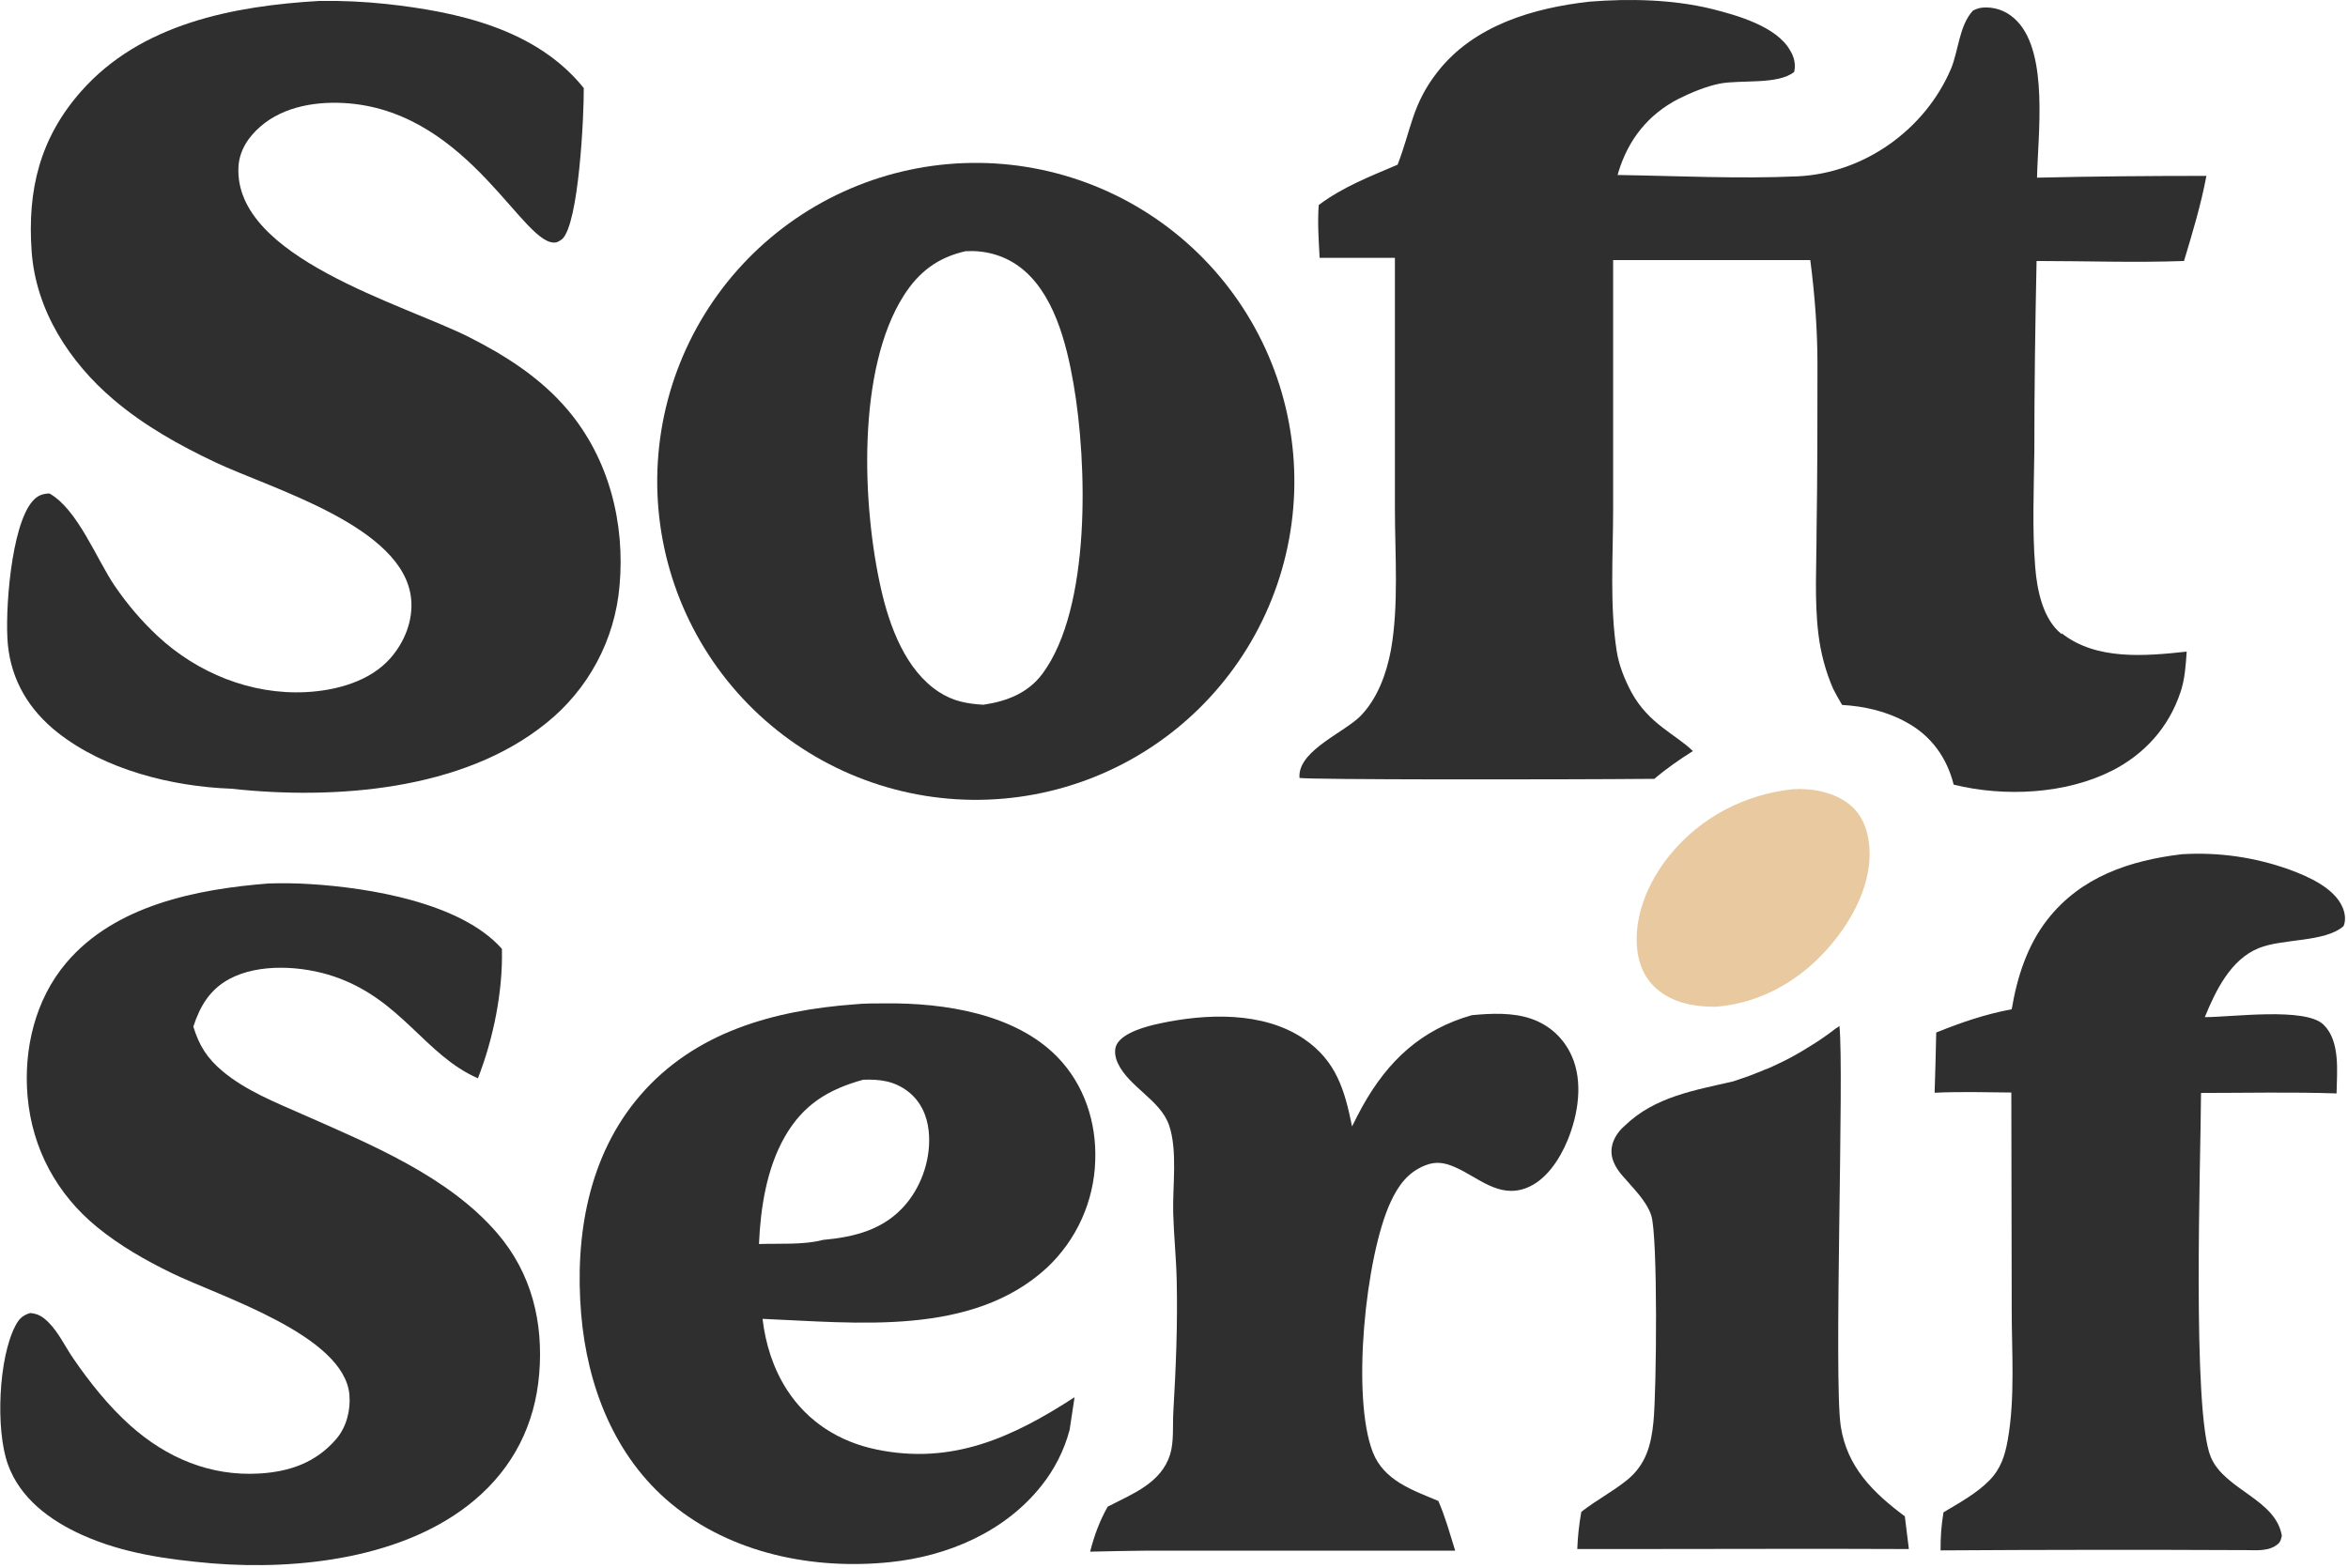 <svg width="524" height="350" viewBox="0 0 524 350" fill="none" xmlns="http://www.w3.org/2000/svg">
<path d="M211.613 36.628C212.772 36.527 213.933 36.455 215.096 36.411C216.259 36.368 217.422 36.353 218.585 36.366C219.748 36.379 220.911 36.421 222.072 36.492C223.234 36.563 224.393 36.662 225.549 36.789C226.706 36.916 227.858 37.072 229.007 37.256C230.156 37.44 231.3 37.652 232.439 37.892C233.577 38.132 234.709 38.4 235.834 38.696C236.959 38.991 238.077 39.314 239.186 39.665C240.296 40.016 241.396 40.393 242.487 40.798C243.578 41.203 244.658 41.634 245.728 42.091C246.798 42.549 247.856 43.033 248.902 43.542C249.948 44.051 250.981 44.586 252 45.147C253.02 45.707 254.026 46.292 255.017 46.902C256.008 47.511 256.983 48.145 257.943 48.803C258.903 49.46 259.846 50.141 260.773 50.845C261.699 51.548 262.608 52.274 263.499 53.023C264.39 53.772 265.262 54.542 266.115 55.333C266.968 56.124 267.801 56.936 268.614 57.768C269.427 58.6 270.22 59.452 270.991 60.323C271.762 61.194 272.512 62.083 273.239 62.991C273.967 63.899 274.672 64.824 275.354 65.767C276.037 66.71 276.696 67.668 277.331 68.643C277.966 69.618 278.577 70.607 279.163 71.612C279.75 72.617 280.311 73.636 280.848 74.668C281.385 75.701 281.896 76.746 282.381 77.803C282.866 78.86 283.325 79.929 283.758 81.009C284.191 82.089 284.598 83.179 284.977 84.279C285.356 85.379 285.708 86.488 286.033 87.605C286.358 88.722 286.655 89.847 286.925 90.979C287.194 92.111 287.436 93.249 287.65 94.392C287.864 95.536 288.05 96.684 288.207 97.837C288.364 98.99 288.493 100.146 288.594 101.305C288.695 102.464 288.767 103.625 288.811 104.788C288.854 105.951 288.869 107.114 288.856 108.277C288.843 109.44 288.801 110.603 288.73 111.764C288.659 112.925 288.56 114.084 288.433 115.241C288.306 116.398 288.15 117.55 287.966 118.699C287.782 119.848 287.57 120.992 287.33 122.13C287.089 123.269 286.821 124.401 286.526 125.526C286.23 126.651 285.907 127.769 285.556 128.878C285.206 129.987 284.829 131.088 284.424 132.179C284.019 133.27 283.588 134.35 283.13 135.42C282.673 136.489 282.189 137.547 281.679 138.593C281.17 139.64 280.635 140.673 280.075 141.692C279.514 142.712 278.929 143.717 278.32 144.708C277.71 145.699 277.076 146.675 276.419 147.635C275.761 148.595 275.08 149.538 274.377 150.464C273.673 151.391 272.947 152.299 272.198 153.19C271.449 154.081 270.679 154.953 269.888 155.806C269.097 156.659 268.286 157.492 267.453 158.305C266.621 159.118 265.769 159.911 264.898 160.682C264.027 161.453 263.138 162.203 262.23 162.931C261.322 163.658 260.397 164.363 259.454 165.046C258.512 165.728 257.553 166.387 256.578 167.022C255.603 167.657 254.614 168.268 253.609 168.855C252.604 169.442 251.586 170.003 250.553 170.54C249.52 171.076 248.475 171.587 247.418 172.072C246.361 172.557 245.292 173.017 244.212 173.45C243.132 173.883 242.042 174.289 240.942 174.668C239.842 175.047 238.733 175.399 237.616 175.724C236.499 176.049 235.374 176.346 234.242 176.616C233.11 176.885 231.972 177.127 230.829 177.341C229.685 177.555 228.537 177.741 227.384 177.898C226.231 178.055 225.075 178.184 223.916 178.285C222.757 178.386 221.596 178.458 220.433 178.501C219.27 178.545 218.107 178.56 216.944 178.547C215.781 178.534 214.618 178.492 213.457 178.421C212.296 178.35 211.137 178.251 209.98 178.124C208.823 177.997 207.671 177.841 206.522 177.657C205.373 177.473 204.23 177.261 203.091 177.021C201.952 176.78 200.82 176.512 199.695 176.217C198.57 175.921 197.452 175.598 196.343 175.247C195.234 174.896 194.134 174.519 193.043 174.114C191.952 173.71 190.871 173.279 189.802 172.821C188.732 172.364 187.674 171.88 186.628 171.37C185.582 170.861 184.549 170.326 183.53 169.765C182.51 169.205 181.505 168.62 180.514 168.01C179.523 167.401 178.547 166.767 177.587 166.11C176.627 165.452 175.684 164.771 174.758 164.068C173.831 163.364 172.923 162.638 172.032 161.889C171.141 161.14 170.269 160.371 169.416 159.58C168.563 158.789 167.73 157.977 166.917 157.144C166.104 156.312 165.311 155.461 164.54 154.59C163.769 153.719 163.019 152.829 162.291 151.921C161.564 151.013 160.859 150.088 160.176 149.146C159.494 148.203 158.835 147.245 158.2 146.27C157.565 145.295 156.954 144.305 156.367 143.3C155.78 142.295 155.219 141.277 154.683 140.244C154.146 139.212 153.635 138.167 153.15 137.11C152.665 136.052 152.206 134.983 151.773 133.903C151.34 132.823 150.933 131.733 150.554 130.633C150.175 129.533 149.823 128.425 149.498 127.308C149.173 126.191 148.876 125.066 148.606 123.934C148.337 122.802 148.095 121.664 147.881 120.521C147.667 119.377 147.481 118.229 147.324 117.076C147.167 115.923 147.038 114.767 146.937 113.608C146.836 112.449 146.764 111.288 146.72 110.125C146.677 108.962 146.662 107.799 146.675 106.636C146.688 105.473 146.73 104.31 146.801 103.149C146.872 101.988 146.971 100.829 147.098 99.672C147.225 98.515 147.381 97.363 147.565 96.214C147.749 95.065 147.961 93.922 148.201 92.783C148.441 91.644 148.709 90.512 149.005 89.387C149.3 88.262 149.623 87.144 149.974 86.035C150.325 84.926 150.702 83.826 151.107 82.735C151.512 81.644 151.943 80.563 152.4 79.494C152.858 78.424 153.342 77.366 153.851 76.32C154.361 75.274 154.896 74.241 155.456 73.221C156.016 72.202 156.601 71.196 157.211 70.205C157.82 69.214 158.454 68.239 159.112 67.279C159.769 66.319 160.45 65.376 161.154 64.449C161.857 63.523 162.583 62.614 163.332 61.723C164.081 60.832 164.851 59.961 165.642 59.108C166.433 58.255 167.245 57.421 168.077 56.608C168.909 55.795 169.761 55.002 170.632 54.231C171.503 53.46 172.392 52.71 173.3 51.983C174.208 51.255 175.133 50.55 176.076 49.868C177.018 49.185 177.977 48.526 178.952 47.891C179.927 47.256 180.916 46.646 181.921 46.059C182.926 45.472 183.944 44.911 184.977 44.374C186.009 43.837 187.054 43.326 188.112 42.841C189.169 42.356 190.238 41.897 191.318 41.464C192.398 41.031 193.488 40.625 194.588 40.246C195.688 39.867 196.796 39.514 197.913 39.189C199.03 38.864 200.155 38.567 201.287 38.297C202.419 38.028 203.557 37.786 204.7 37.572C205.844 37.358 206.992 37.172 208.145 37.015C209.298 36.858 210.454 36.729 211.613 36.628ZM219.446 157.325C224.671 156.555 229.426 154.748 232.671 150.359C243.542 135.653 242.641 103.376 239.586 85.732C238.019 76.687 235.151 64.993 227.23 59.347C223.783 56.89 219.642 55.827 215.441 56.083C209.282 57.501 205.083 60.655 201.689 65.983C191.157 82.516 192.406 112.949 196.631 131.525C198.516 139.815 202.099 149.632 209.545 154.476C212.724 156.544 215.723 157.09 219.446 157.325Z" fill="#2F2F2F"/>
<path d="M71.304 0.205C76.255 0.135 81.193 0.359 86.118 0.878C102.204 2.623 119.707 6.504 130.277 19.656C130.333 25.806 129.188 49.955 125.453 53.382C125.258 53.561 124.496 54.028 124.169 54.097C117.04 55.587 105.098 25.423 77.917 23.082C71.083 22.494 63.422 23.62 58.111 28.25C55.4 30.613 53.4 33.611 53.216 37.289C52.202 57.521 90.066 67.869 104.72 75.277C112.956 79.441 120.717 84.422 126.724 91.535C135.905 102.406 139.545 116.827 138.254 130.856C138.189 131.595 138.106 132.333 138.005 133.068C137.903 133.804 137.783 134.537 137.644 135.266C137.505 135.995 137.348 136.721 137.172 137.442C136.997 138.163 136.803 138.88 136.592 139.591C136.38 140.303 136.15 141.009 135.903 141.708C135.656 142.408 135.391 143.101 135.109 143.788C134.826 144.475 134.527 145.154 134.21 145.826C133.893 146.497 133.56 147.16 133.21 147.815C132.859 148.47 132.493 149.115 132.11 149.751C131.727 150.387 131.329 151.013 130.914 151.629C130.499 152.245 130.07 152.85 129.625 153.444C129.18 154.038 128.72 154.621 128.245 155.192C127.771 155.763 127.282 156.321 126.779 156.868C126.276 157.414 125.76 157.947 125.231 158.467C124.701 158.988 124.158 159.494 123.603 159.987C123.048 160.48 122.48 160.958 121.901 161.422C103.271 176.523 74.653 178.581 51.593 176.066C38.384 175.579 23.406 171.846 12.863 163.531C6.571 158.569 2.558 151.993 1.757 143.933C1.052 136.844 2.432 117.255 7.322 111.81C8.383 110.629 9.436 110.223 11.023 110.154C17.328 113.689 21.552 124.845 25.599 130.782C26.986 132.823 28.482 134.782 30.085 136.658C31.689 138.534 33.392 140.316 35.193 142.003C44.067 150.245 56 155.114 68.225 154.506C74.983 154.169 82.565 152.142 87.149 146.902C90.3 143.3 92.225 138.512 91.752 133.687C90.167 117.498 60.683 109.17 48.062 103.206C40.021 99.407 32.176 95.013 25.375 89.235C15.507 80.85 7.992 69.285 7.06 56.096C6.091 42.391 8.891 30.843 18.091 20.405C31.434 5.265 52.111 1.323 71.304 0.205Z" fill="#2F2F2F"/>
<path d="M59.894 197.225C63.008 197.121 66.12 197.166 69.229 197.36C82.218 198.159 102.887 201.473 112.011 211.816C112.258 221.26 110.093 231.946 106.655 240.713C94.718 235.473 89.602 223.065 74.492 217.966C67.515 215.611 57.846 214.976 51.21 218.531C46.819 220.883 44.643 224.614 43.145 229.17C44.436 233.433 46.274 236.296 49.726 239.177C54.881 243.479 61.375 246.044 67.457 248.734C82.567 255.419 100.023 262.535 110.998 275.331C118.639 284.24 121.3 295.181 120.331 306.745C119.388 318.007 114.553 327.592 105.875 334.897C90.501 347.84 66.656 350.569 47.25 348.991C37.345 348.111 27.545 346.79 18.386 342.674C11.222 339.454 4.483 334.528 1.746 326.853C-1.009 319.129 -0.346 303.17 3.441 295.948C4.246 294.414 5.034 293.628 6.738 293.113C8.455 293.248 9.549 293.933 10.757 295.124C13.03 297.366 14.516 300.566 16.311 303.19C19.958 308.521 24.23 313.888 29.06 318.205C37.158 325.444 46.917 329.593 57.898 328.938C64.666 328.534 70.52 326.506 75.057 321.217C77.323 318.574 78.292 314.742 77.973 311.304C76.743 298.034 49.15 289.451 38.409 284.237C32.552 281.394 26.762 278.097 21.708 273.966C12.652 266.564 7.175 256.416 6.153 244.749C5.229 234.192 7.843 223.155 14.774 214.952C25.654 202.072 43.947 198.479 59.894 197.225Z" fill="#2F2F2F"/>
<path d="M190.636 224.21C192.948 223.962 195.422 224.009 197.749 223.989C210.664 223.876 226.491 226.246 235.955 235.937C241.967 242.094 244.731 250.551 244.422 259.068C244.405 259.628 244.375 260.187 244.331 260.746C244.287 261.305 244.229 261.862 244.158 262.418C244.087 262.973 244.002 263.527 243.903 264.079C243.804 264.63 243.692 265.179 243.567 265.725C243.441 266.271 243.302 266.814 243.15 267.353C242.998 267.892 242.833 268.428 242.654 268.959C242.475 269.49 242.284 270.017 242.079 270.538C241.875 271.06 241.658 271.576 241.428 272.087C241.199 272.598 240.957 273.104 240.702 273.603C240.447 274.102 240.181 274.595 239.902 275.081C239.623 275.567 239.332 276.046 239.03 276.517C238.727 276.989 238.414 277.453 238.089 277.91C237.764 278.366 237.427 278.814 237.08 279.254C236.733 279.694 236.376 280.125 236.007 280.547C235.639 280.97 235.261 281.383 234.872 281.786C234.483 282.19 234.085 282.584 233.677 282.968C216.928 298.432 191.107 295.267 170.179 294.415C170.834 300.025 172.561 305.532 175.649 310.289C180.299 317.455 187.313 321.863 195.619 323.581C212.5 327.072 225.979 320.885 239.808 311.907L238.703 319.216C238.398 320.354 238.036 321.473 237.615 322.574C237.194 323.675 236.718 324.751 236.185 325.802C235.652 326.853 235.067 327.873 234.429 328.864C233.79 329.855 233.102 330.809 232.365 331.728C224.189 342.002 211.466 347.406 198.633 348.726C181.493 350.489 163.228 346.822 149.753 335.642C137.108 325.15 131.042 309.372 129.696 293.315C128.248 276.05 131.249 257.994 142.874 244.517C155.063 230.387 172.649 225.555 190.636 224.21ZM169.379 277.709C173.718 277.554 179.484 277.937 183.617 276.797C190.76 276.145 197.42 274.507 202.253 268.702C205.902 264.32 207.839 258.209 207.261 252.522C206.905 249.026 205.456 245.809 202.623 243.641C199.57 241.305 196.364 240.9 192.63 241.034C184.812 243.199 179.211 246.613 175.106 253.825C171.078 260.899 169.723 269.68 169.379 277.709Z" fill="#2F2F2F"/>
<path d="M486.899 190.695C488.934 190.568 490.969 190.546 493.006 190.627C495.043 190.708 497.071 190.893 499.089 191.181C501.107 191.469 503.105 191.859 505.083 192.351C507.062 192.843 509.01 193.434 510.928 194.125C515.136 195.659 521.028 198.257 522.824 202.638C523.36 203.945 523.56 205.426 523.007 206.746C518.82 210.398 509.443 209.473 504.074 211.655C497.797 214.206 494.464 221.151 492.044 227.057C498.036 227.079 514.471 224.775 518.544 228.744C522.334 232.439 521.522 239.265 521.447 244.09C511.388 243.748 501.265 243.98 491.199 243.983C491.156 258.309 489.127 315.159 493.389 325.285C496.481 332.631 507.909 334.657 509.241 342.871C509.017 343.608 509.004 344.116 508.396 344.649C506.485 346.325 503.751 346.065 501.377 346.043C478.61 345.937 455.843 345.956 433.076 346.101C433.051 343.176 433.243 340.492 433.725 337.607C437.224 335.506 441.079 333.416 443.958 330.487C446.5 327.9 447.437 324.979 448.061 321.479C449.735 312.095 448.944 301.79 448.952 292.256L448.864 243.888C443.164 243.83 437.443 243.667 431.747 243.938C431.921 239.46 431.989 234.975 432.102 230.495C437.686 228.244 443.022 226.407 448.953 225.3C450.139 218.197 452.412 211.056 456.892 205.317C464.371 195.737 475.23 192.103 486.899 190.695Z" fill="#2F2F2F"/>
<path d="M328.455 226.626C332.771 226.211 337.543 225.991 341.692 227.412C345.81 228.824 348.99 231.759 350.762 235.724C353.351 241.522 352.206 248.782 349.851 254.506C348.106 258.749 345.029 263.564 340.531 265.236C334.421 267.507 329.902 262.828 324.739 260.561C322.443 259.553 320.512 259.193 318.12 260.128C314.19 261.665 312.05 264.642 310.329 268.363C304.719 280.486 301.545 311.862 306.38 324.211C308.854 330.532 315.263 332.653 320.995 335.07C322.553 338.619 323.586 342.456 324.75 346.154L256.25 346.157C251.929 346.177 247.605 346.304 243.284 346.385C244.201 342.789 245.379 339.565 247.208 336.332C252.669 333.508 259.175 331.091 261.143 324.643C262.017 321.778 261.675 318.176 261.85 315.184C262.429 305.273 262.834 295.582 262.599 285.644C262.482 280.691 261.961 275.768 261.824 270.825C261.657 264.845 262.833 256.902 260.916 251.233C258.991 245.541 251.907 242.682 249.426 237.261C248.851 236.003 248.546 234.272 249.292 233.016C250.851 230.392 256.014 229.067 258.838 228.463C269.165 226.257 281.883 225.728 291.008 231.924C298.219 236.821 300.115 243.408 301.734 251.462C302.469 249.957 303.238 248.47 304.041 247C309.733 236.805 317.137 229.851 328.455 226.626Z" fill="#2F2F2F"/>
<path d="M400.123 176.172C404.451 175.919 409.428 176.843 412.853 179.667C415.653 181.975 416.875 185.356 417.172 188.888C417.858 197.057 413.529 205.198 408.345 211.235C401.781 218.879 393.004 223.927 382.915 224.748C378.413 224.743 374.094 224.077 370.393 221.297C367.478 219.107 365.882 215.926 365.422 212.346C364.434 204.661 367.853 196.804 372.614 190.923C379.461 182.465 389.367 177.325 400.123 176.172Z" fill="#E9C9A0"/>
<path d="M410.8 318.4C409.2 307.8 411.6 239.3 410.5 229C410.3 229.2 410.1 229.4 409.8 229.5C408.8 230.3 407.8 231 406.8 231.7C405.8 232.4 404.7 233.1 403.7 233.7C402.6 234.4 401.6 235 400.5 235.6C399.4 236.2 398.3 236.8 397.2 237.3C396.1 237.8 395 238.4 393.8 238.8C392.7 239.3 391.5 239.7 390.3 240.2C389.1 240.6 388 241 386.8 241.4C378.2 243.4 369.3 244.8 362.6 251.3C361.2 252.5 360 254.2 359.7 256.1C359.3 258.6 360.6 260.8 362.2 262.6C364.4 265.2 367.4 268 368.5 271.3C370 275.8 369.7 310.5 369 317.4C368.5 322.6 367.3 327 363.1 330.4C359.9 333 356.2 334.9 352.9 337.5C352.4 340.3 352.1 343 352 345.8H363.7C384.5 345.8 405.2 345.7 426 345.8L425.1 338.5C418 333.2 412.2 327.5 410.8 318.4Z" fill="#2F2F2F"/>
<path d="M460.1 141.563C455.9 138.263 454.6 131.663 454.2 126.663C453.5 118.163 453.9 109.263 454 100.763C454 86.563 454.2 72.463 454.5 58.263C465.5 58.263 476.4 58.663 487.4 58.263C489.3 51.963 491.2 45.663 492.4 39.263C479.8 39.263 467.2 39.363 454.6 39.663C454.8 30.063 457.2 12.163 450.2 4.763C448.3 2.763 445.9 1.663 443.2 1.663C442 1.663 441.3 1.863 440.3 2.363C437.2 5.763 437.1 11.263 435.4 15.363C429.6 28.963 416 38.663 401.2 39.363C387.9 39.963 374.3 39.263 361 39.063L361.2 38.363C363.4 31.163 367.8 25.563 374.6 22.063C377.4 20.663 380.8 19.263 383.8 18.663C388.5 17.763 396.8 18.963 400.4 16.063C400.8 14.463 400.4 12.663 399.5 11.263C396.5 5.863 387.5 3.363 381.9 1.963C373.2 -0.137 363.7 -0.337 354.8 0.363C342.2 1.763 328.9 5.663 320.8 16.063C315.1 23.363 315 28.763 311.9 36.763C305.6 39.463 299.8 41.663 294.3 45.763C294 49.763 294.3 53.663 294.5 57.563H311.3C311.3 57.663 311.3 113.463 311.3 113.463C311.3 123.663 312.2 135.163 310.4 145.163C309.4 150.463 307.4 155.963 303.6 159.863C300 163.463 290.3 167.363 290 172.963C290 173.163 290 173.463 290 173.663C292.4 174.063 345.7 174.063 369.2 173.863C371.9 171.563 374.8 169.563 377.8 167.663C373.9 163.863 368 161.663 364.1 154.563C362.6 151.763 361.3 148.563 360.8 145.363C359.2 135.163 360 123.963 360 113.663V58.063H404C405 65.763 405.6 73.563 405.6 81.263C405.6 93.663 405.6 106.163 405.4 118.563C405.4 126.163 404.9 133.963 405.8 141.463C406.3 145.663 407.4 149.863 409.1 153.763C409.7 154.963 410.4 156.163 411.1 157.363C416.1 157.663 421 158.763 425.5 161.263C431 164.263 434.5 169.163 436 175.163C447.4 177.963 461 177.263 471.3 172.063C478.6 168.363 484 162.363 486.6 154.563C487.6 151.663 487.8 148.463 488 145.463C478.8 146.463 467.8 147.463 460.1 141.363V141.563Z" fill="#2F2F2F"/>
</svg>
